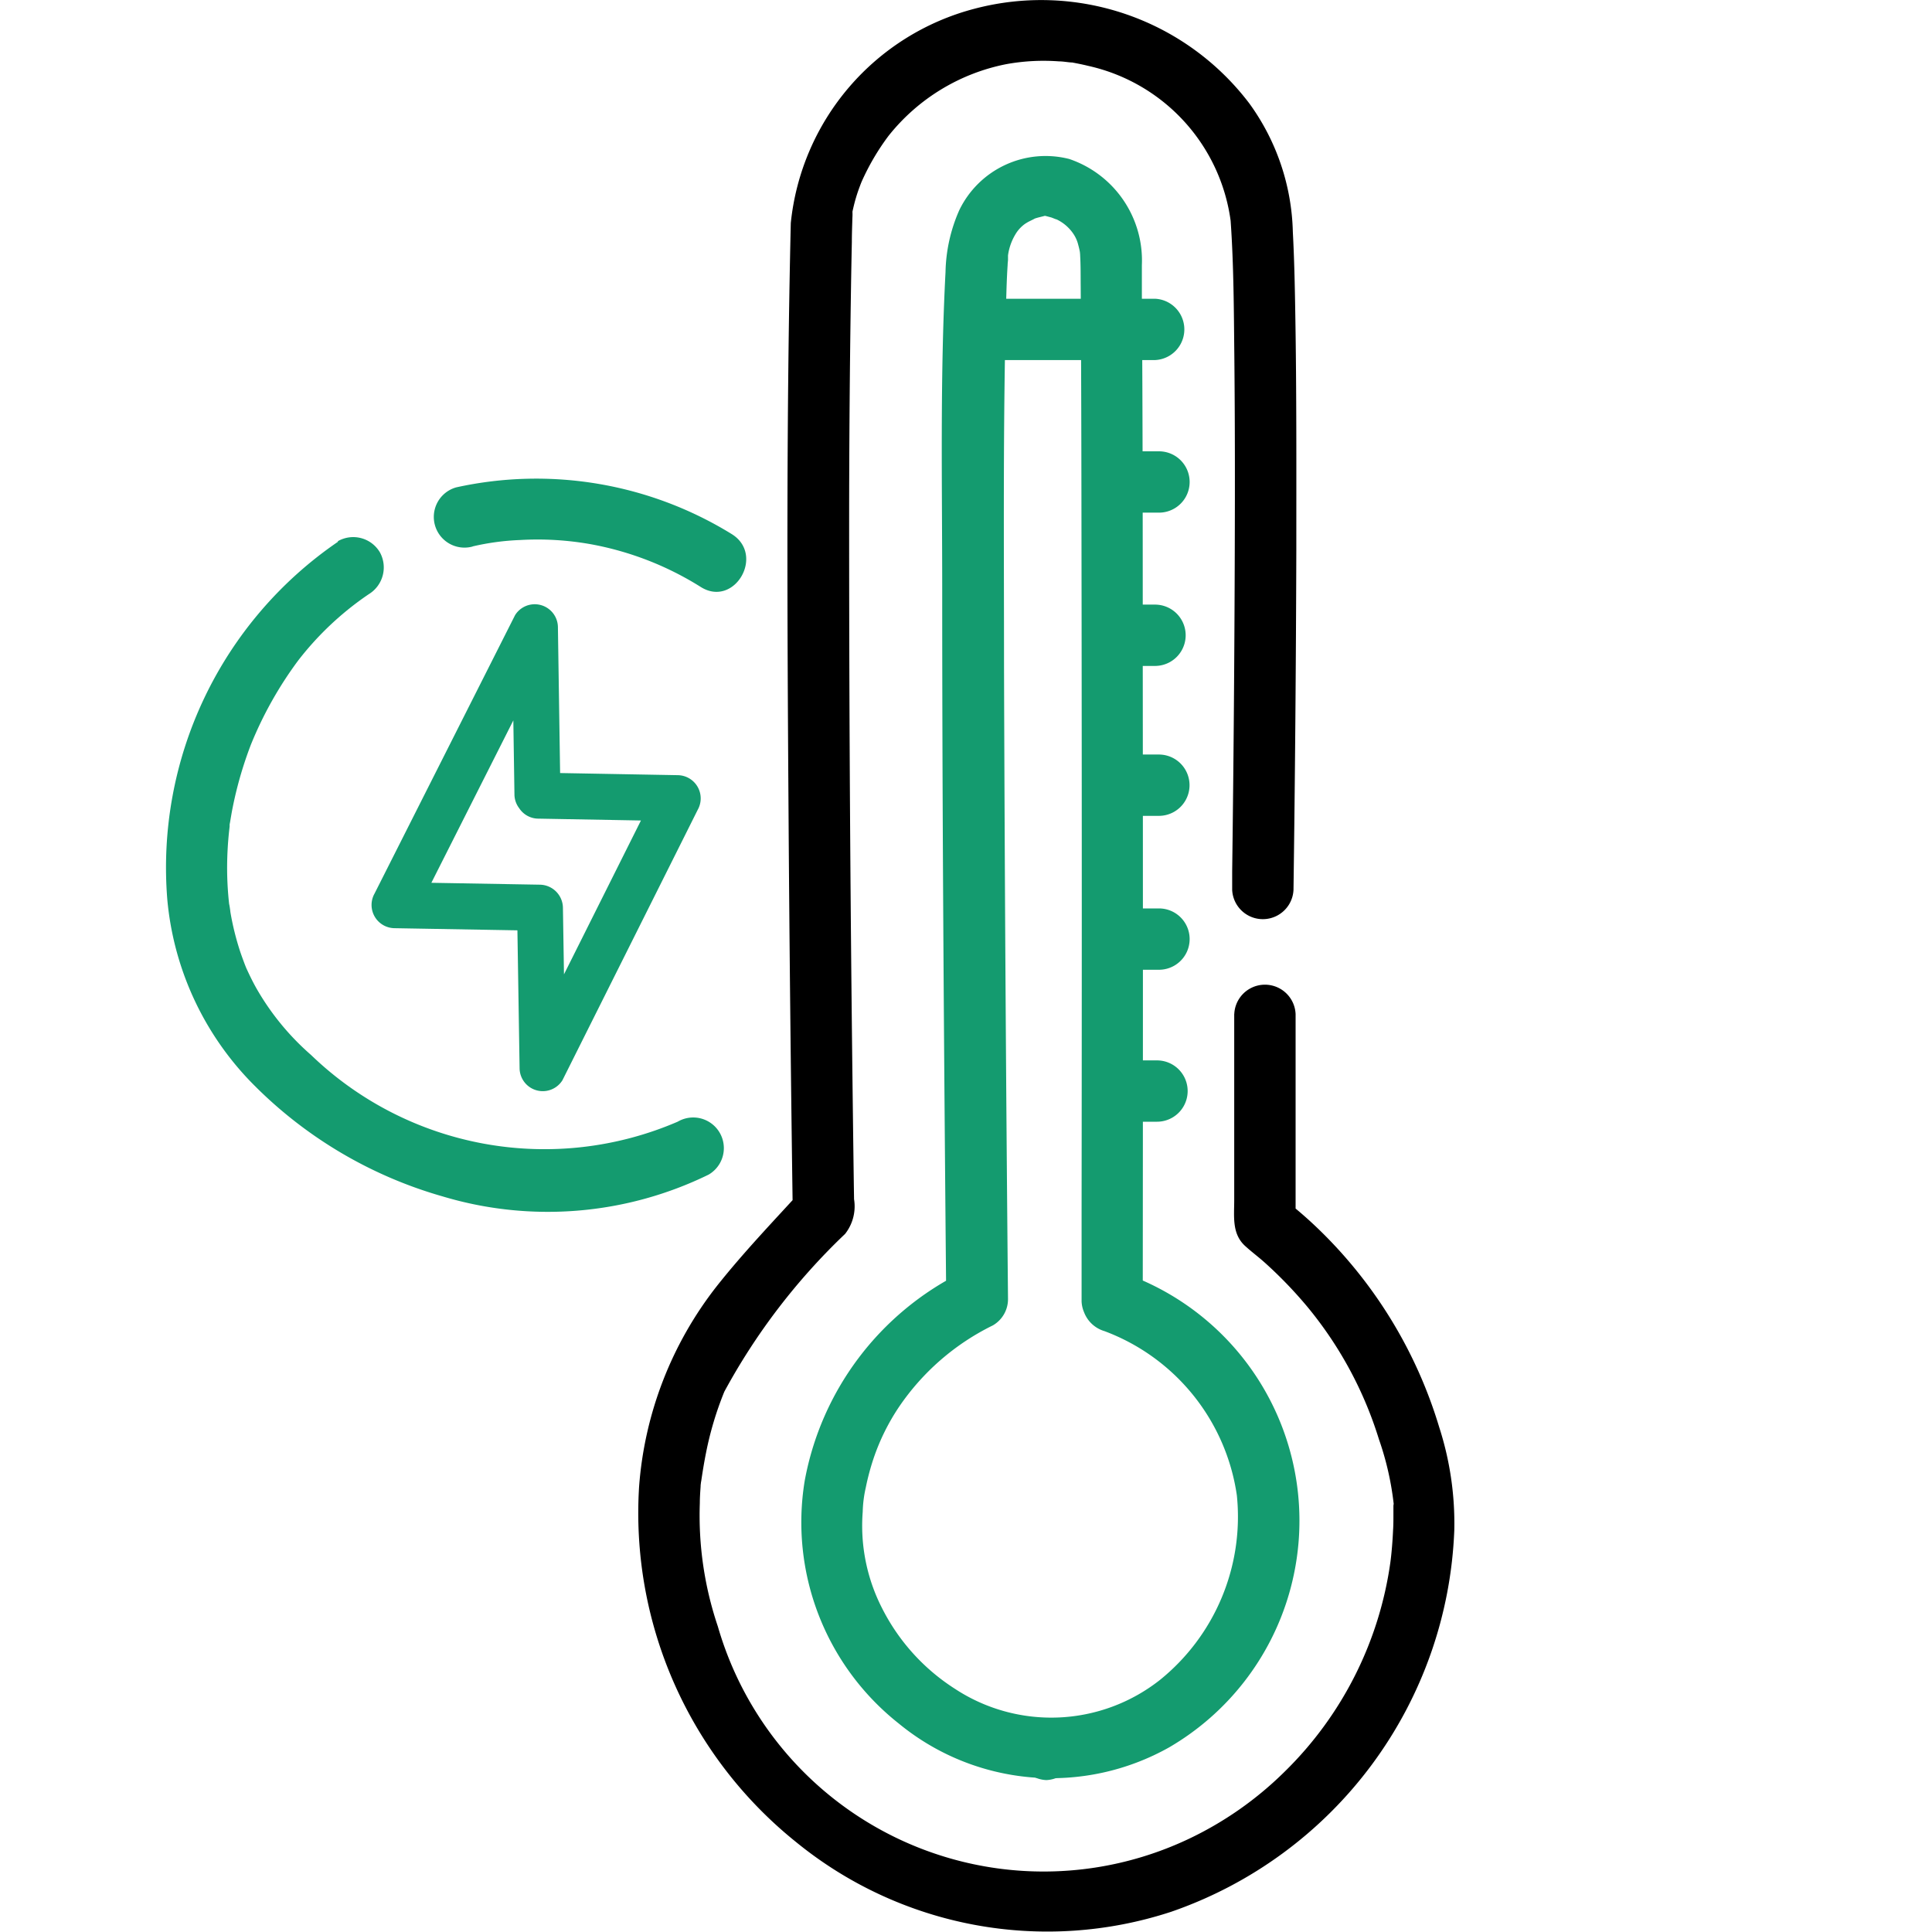 <?xml version="1.0" encoding="UTF-8"?> <svg xmlns="http://www.w3.org/2000/svg" xmlns:xlink="http://www.w3.org/1999/xlink" width="35" height="35" viewBox="0 0 35 35"><defs><clipPath id="clip-picto-climat"><rect width="35" height="35"></rect></clipPath></defs><g id="picto-climat" clip-path="url(#clip-picto-climat)"><g id="thermique-energie" transform="translate(2.999 -0.001)"><path id="Tracé_4355" data-name="Tracé 4355" d="M195.773,18.372v3.369c0,.3-.045.613.2.834.116.106.244.2.362.307a7.8,7.8,0,0,1,.76.789,7.007,7.007,0,0,1,1.3,2.405,5.347,5.347,0,0,1,.268,1.178c.006.09-.006-.075-.006.032,0,.056,0,.112,0,.167,0,.088,0,.177-.006.265-.008.187-.027.424-.048.578a6.583,6.583,0,0,1-1.916,3.8,6.318,6.318,0,0,1-1.75,1.224,6.142,6.142,0,0,1-8.519-3.856,6.277,6.277,0,0,1-.326-2.232c0-.1.007-.2.014-.3,0-.037.007-.073.011-.11-.012.124-.006.04,0,.013.025-.172.053-.343.087-.513a6.016,6.016,0,0,1,.332-1.11,11.509,11.509,0,0,1,2.188-2.858.808.808,0,0,0,.162-.629q-.006-.385-.011-.771-.019-1.438-.034-2.876-.044-4.244-.044-8.488c0-1.423.01-2.845.032-4.268q.007-.467.017-.934c0-.148.006-.295.01-.442a.926.926,0,0,0,0-.124c-.007-.056-.011.09-.013.094a.256.256,0,0,0,.011-.067c.02-.091.041-.181.068-.27.015-.05.031-.1.049-.149.012-.034.025-.067.037-.1l.025-.062c-.023.054-.026.062-.01.025a4.283,4.283,0,0,1,.487-.83,3.617,3.617,0,0,1,2.135-1.3,3.789,3.789,0,0,1,.956-.05c.063,0,.125.011.188.017.143.013-.111-.022.033,0,.1.019.2.038.3.063a3.333,3.333,0,0,1,2.586,2.807c.057.81.058,1.625.067,2.437.012,1.182.012,2.364.008,3.546q-.009,2.9-.047,5.808l0,.329a.556.556,0,0,0,1.111,0q.042-3.068.051-6.136c0-1.44.006-2.88-.019-4.319-.008-.487-.018-.974-.044-1.46a4.126,4.126,0,0,0-.788-2.33A4.731,4.731,0,0,0,191.073.158a4.485,4.485,0,0,0-3.333,3.883c-.083,3.548-.065,7.1-.041,10.648q.024,3.578.075,7.157c0,.037,0,.075,0,.112l.162-.393c-.52.569-1.058,1.131-1.536,1.735a6.686,6.686,0,0,0-1.408,3.63,7.643,7.643,0,0,0,2.838,6.437,7.2,7.2,0,0,0,6.8,1.268,7.624,7.624,0,0,0,5.13-6.915,5.67,5.67,0,0,0-.274-1.866,8.313,8.313,0,0,0-2.249-3.647q-.247-.233-.514-.443l.162.393V18.372a.556.556,0,0,0-1.111,0h0Z" transform="translate(-176.413 0)"></path><g id="Groupe_4748" data-name="Groupe 4748" transform="translate(11.517 2.811)"><path id="Tracé_4356" data-name="Tracé 4356" d="M255.034,81.507q.006-5.852,0-11.7c0-2.166,0-4.333-.016-6.5,0-.19,0-.38,0-.571a1.941,1.941,0,0,0-1.316-1.925,1.736,1.736,0,0,0-1.991.926,2.9,2.9,0,0,0-.25,1.122c-.1,1.912-.06,3.837-.06,5.75,0,3.739.026,7.477.058,11.215q.007.82.015,1.639l.275-.479a5.277,5.277,0,0,0-2.839,3.773,4.646,4.646,0,0,0,1.7,4.394,4.354,4.354,0,0,0,4.906.433,4.753,4.753,0,0,0-.882-8.61.56.56,0,0,0-.683.388.567.567,0,0,0,.388.683,3.748,3.748,0,0,1,2.4,2.978,3.8,3.8,0,0,1-1.394,3.342,3.179,3.179,0,0,1-3.714.16,3.721,3.721,0,0,1-1.319-1.459,3.276,3.276,0,0,1-.351-1.749,2.19,2.19,0,0,1,.056-.44,4.377,4.377,0,0,1,.139-.521,3.927,3.927,0,0,1,.462-.937,4.387,4.387,0,0,1,1.7-1.477.549.549,0,0,0,.275-.479q-.054-5.726-.072-11.452c0-2.2-.02-4.4.038-6.6.006-.225.012-.45.027-.675,0-.031.005-.063.007-.094,0-.013,0-.026,0-.04s0-.025,0-.037c-.014.171,0,.028,0-.007a1,1,0,0,1,.132-.378.622.622,0,0,1,.167-.187c.017-.013.085-.053.068-.042.014-.009.162-.078.1-.054.065-.025.133-.037.2-.056.086-.025-.1-.021.023,0-.15-.024-.075-.013.01.007l.086.023c.018.006.147.06.066.022a.758.758,0,0,1,.321.258.613.613,0,0,1,.1.219,1.424,1.424,0,0,1,.034.152c-.012-.074,0,0,0,.039.011.193.008.387.01.58.013,1.951.013,3.9.016,5.854q.007,5.438,0,10.876,0,.818,0,1.636a.556.556,0,0,0,1.111,0Z" transform="translate(-248.848 -60.741)" fill="#149b6f"></path><path id="Tracé_4357" data-name="Tracé 4357" d="M312.069,116.96h-3.114a.556.556,0,0,0,0,1.111h3.114a.556.556,0,0,0,0-1.111Z" transform="translate(-305.662 -114.358)" fill="#149b6f"></path><path id="Tracé_4358" data-name="Tracé 4358" d="M360.93,236.7h-.724a.555.555,0,0,0,0,1.111h.724a.555.555,0,1,0,0-1.111Z" transform="translate(-354.522 -228.557)" fill="#149b6f"></path><path id="Tracé_4359" data-name="Tracé 4359" d="M361,295.39h-.8a.555.555,0,0,0,0,1.111h.8a.555.555,0,1,0,0-1.111Z" transform="translate(-354.522 -284.531)" fill="#149b6f"></path><path id="Tracé_4360" data-name="Tracé 4360" d="M360.213,415.13h-.8a.555.555,0,1,0,0,1.111h.8a.555.555,0,1,0,0-1.111Z" transform="translate(-353.769 -398.73)" fill="#149b6f"></path><path id="Tracé_4361" data-name="Tracé 4361" d="M333.724,673.981a.556.556,0,0,0,0-1.111.556.556,0,0,0,0,1.111Z" transform="translate(-329.285 -644.543)" fill="#149b6f"></path><path id="Tracé_4362" data-name="Tracé 4362" d="M363.988,176.7h-.652a.555.555,0,0,0,0,1.111h.652a.555.555,0,0,0,0-1.111Z" transform="translate(-357.508 -171.334)" fill="#149b6f"></path><path id="Tracé_4363" data-name="Tracé 4363" d="M366.477,355.65h-.531a.555.555,0,0,0,0,1.111h.531a.555.555,0,1,0,0-1.111Z" transform="translate(-359.997 -342.003)" fill="#149b6f"></path></g><g id="Groupe_4749" data-name="Groupe 4749" transform="translate(0.001 8.674)"><path id="Tracé_4364" data-name="Tracé 4364" d="M3.123,210.53a7.149,7.149,0,0,0-3.091,6.482,5.462,5.462,0,0,0,1.506,3.295,7.855,7.855,0,0,0,3.478,2.081,6.63,6.63,0,0,0,4.823-.394.555.555,0,0,0-.56-.959,6.093,6.093,0,0,1-6.644-1.209,4.678,4.678,0,0,1-.985-1.2c-.061-.107-.115-.217-.167-.329q-.018-.038-.035-.078c.031.073-.005-.014-.009-.025-.027-.071-.053-.142-.078-.213a4.952,4.952,0,0,1-.187-.748c0-.023-.029-.2-.018-.109-.007-.057-.013-.115-.018-.173q-.019-.218-.022-.437a6.258,6.258,0,0,1,.042-.8c0-.01.014-.108,0-.03,0-.03.009-.059.013-.088.012-.069.023-.138.036-.206q.04-.207.092-.41a7.029,7.029,0,0,1,.248-.777,6.91,6.91,0,0,1,.857-1.524,5.548,5.548,0,0,1,1.278-1.2.568.568,0,0,0,.2-.76.561.561,0,0,0-.76-.2h0Z" transform="translate(-0.001 -209.388)" fill="#149b6f"></path><path id="Tracé_4365" data-name="Tracé 4365" d="M105.629,188.66a4.535,4.535,0,0,1,.865-.117,5.5,5.5,0,0,1,1.275.075,5.646,5.646,0,0,1,2,.777c.608.379,1.167-.581.56-.959a6.744,6.744,0,0,0-4.992-.847.555.555,0,0,0,.3,1.071h0Z" transform="translate(-100.072 -187.433)" fill="#149b6f"></path></g><path id="Tracé_4366" data-name="Tracé 4366" d="M83.682,240.389l2.545.046-.36-.627-2.151,4.3-.3.6.776.21q-.023-1.458-.046-2.915a.424.424,0,0,0-.416-.417l-2.638-.046.36.627,2.23-4.418.316-.626-.776-.21q.023,1.527.046,3.054a.417.417,0,0,0,.833,0q-.023-1.527-.046-3.054a.42.42,0,0,0-.776-.21l-2.23,4.418-.316.626a.421.421,0,0,0,.36.627l2.638.046-.416-.416q.023,1.458.046,2.915a.42.42,0,0,0,.776.21l2.151-4.3.3-.6a.421.421,0,0,0-.36-.627l-2.545-.046A.417.417,0,0,0,83.682,240.389Z" transform="translate(-76.947 -225.558)" fill="#149b6f"></path></g></g></svg> 